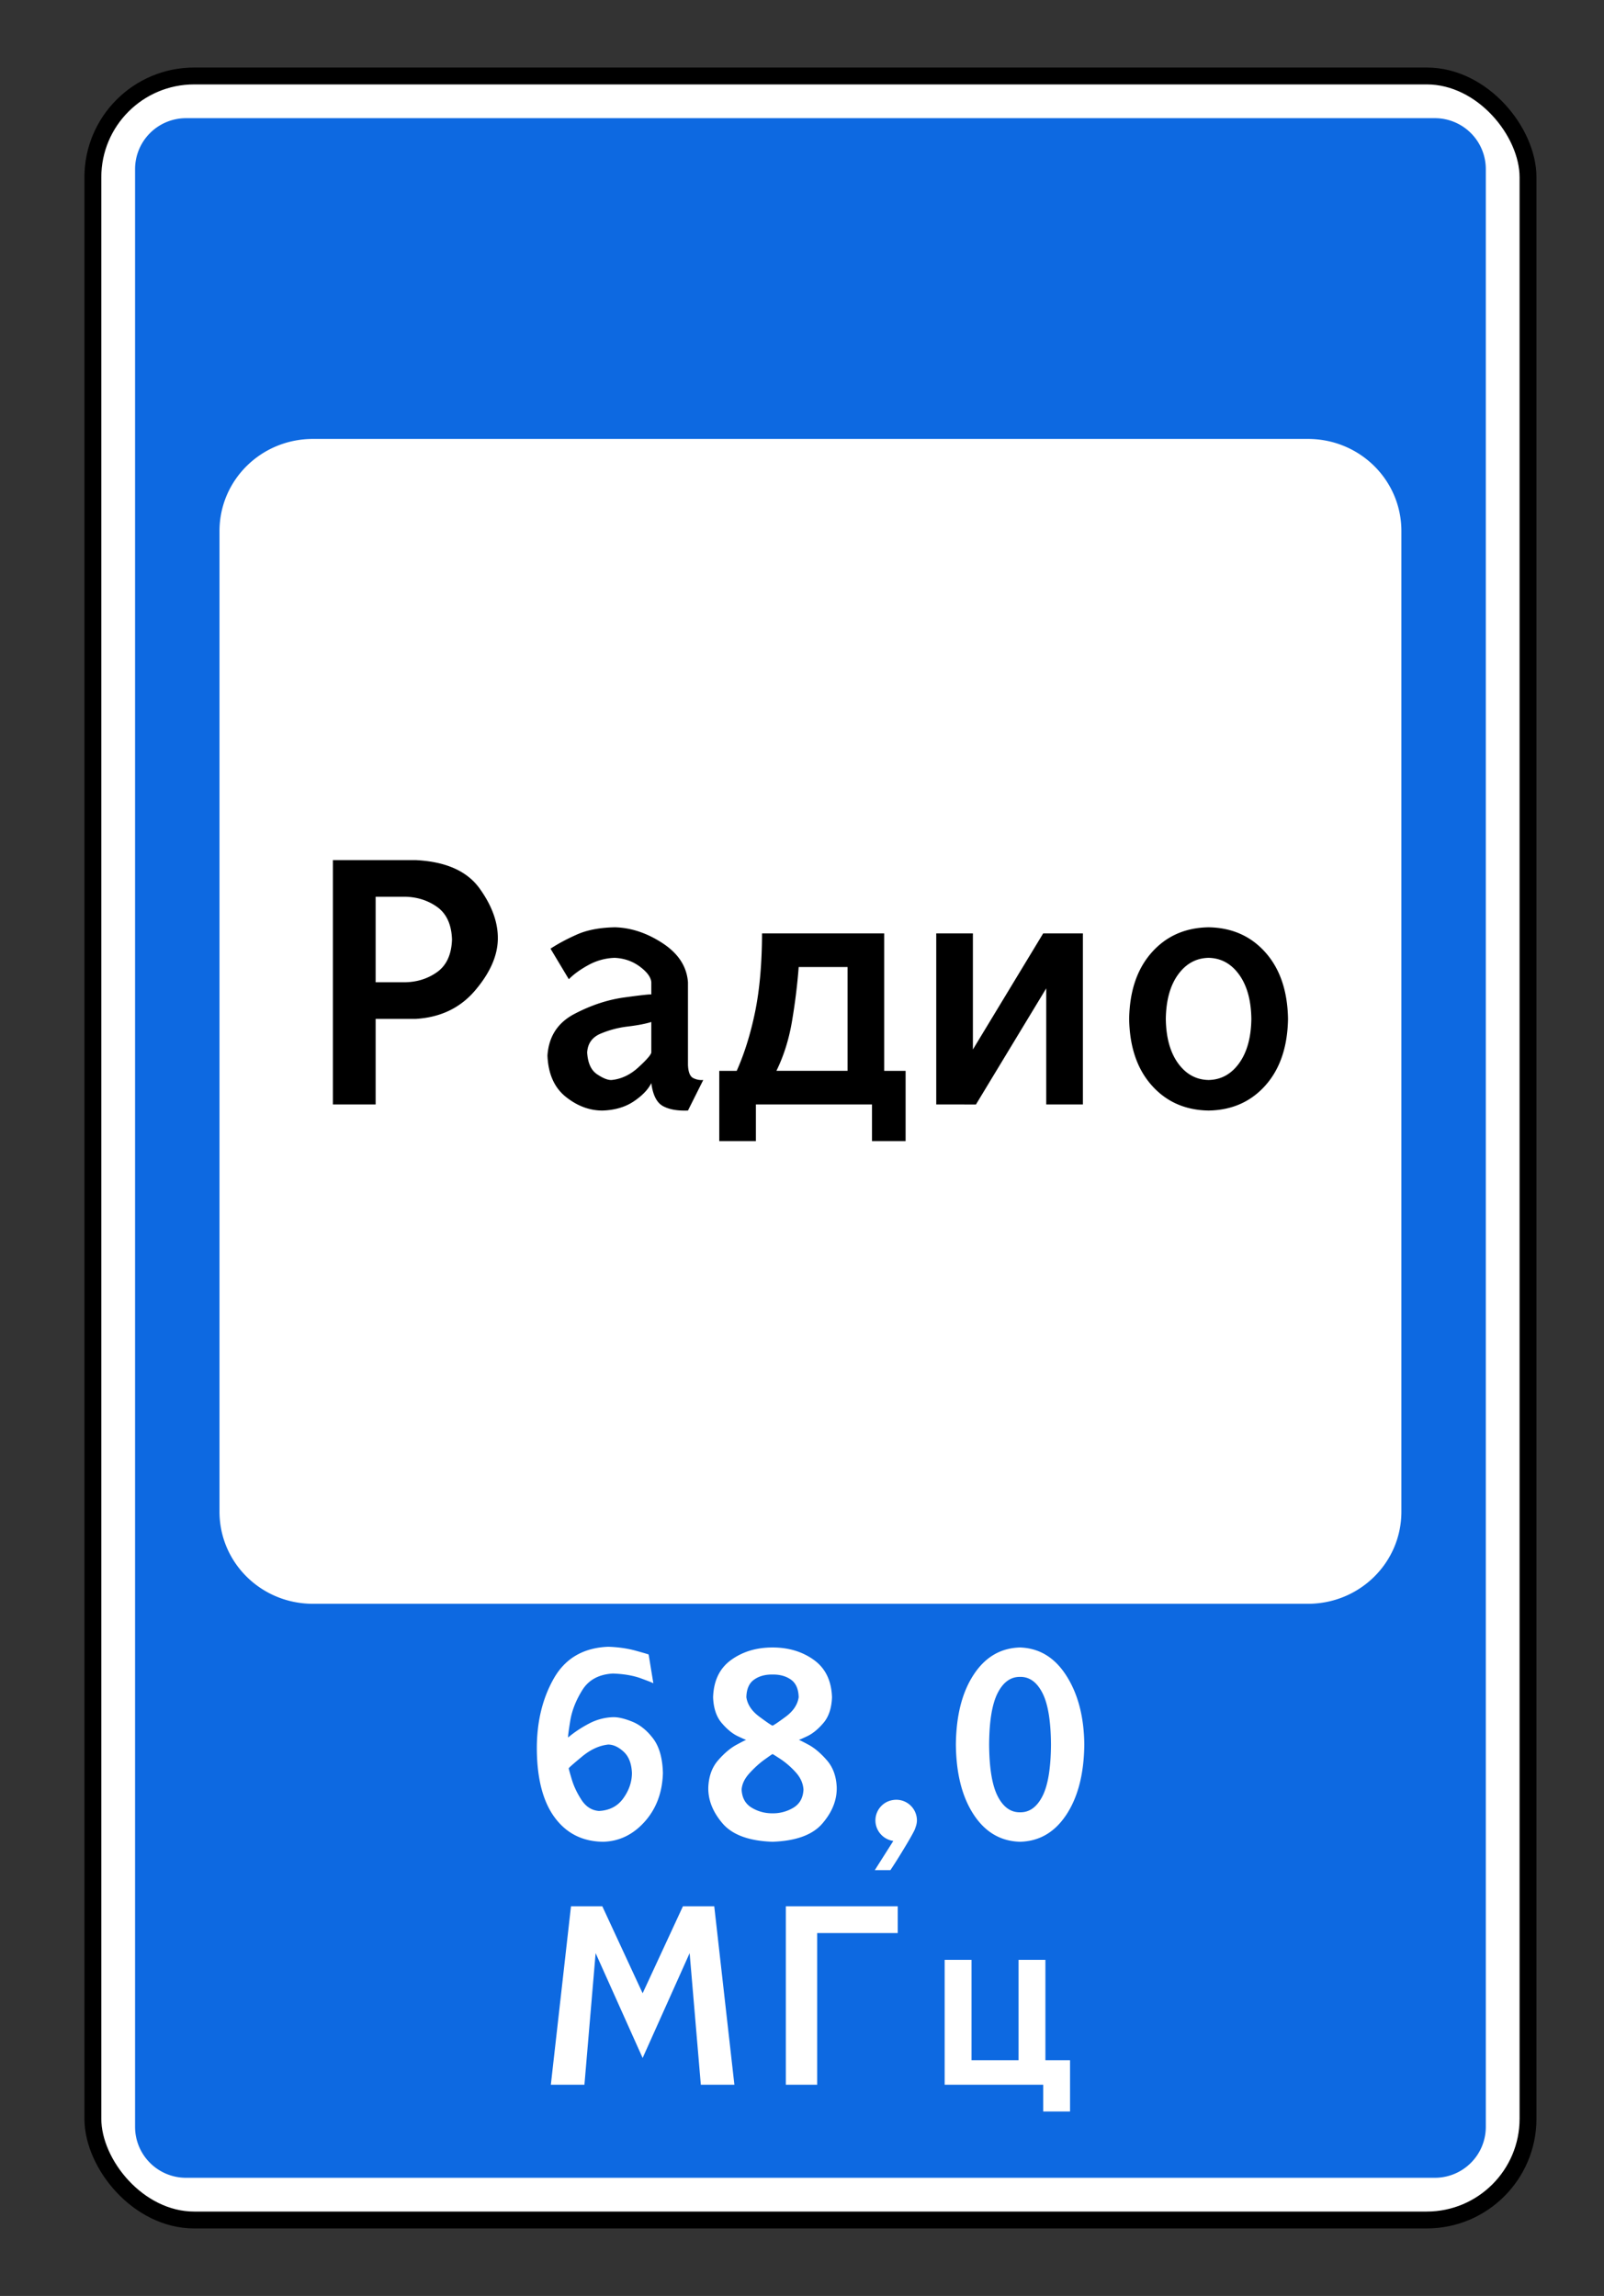 <svg width="95" height="136" xmlns="http://www.w3.org/2000/svg"><rect width="100%" height="100%" fill="#333333" stroke="none"/><g transform="translate(5 4)" fill="none" fill-rule="evenodd"><rect stroke="#000" fill="#FFF" x=".5" y=".5" width="85" height="127" rx="6"/><g fill-rule="nonzero"><path d="M6.03 3A3.018 3.018 0 0 0 3 6.02v115.96A3.018 3.018 0 0 0 6.03 125h73.94a3.018 3.018 0 0 0 3.03-3.02V6.02A3.018 3.018 0 0 0 79.97 3H6.03zm7.508 19h58.924C75.53 22 78 24.435 78 27.46v58.08c0 3.025-2.47 5.46-5.538 5.46H13.538C10.47 91 8 88.565 8 85.54V27.46C8 24.434 10.47 22 13.538 22zm17.48 71.545c.594.02 1.135.096 1.622.23.487.135.747.211.777.23l.28 1.707c-.02-.025-.263-.121-.724-.291-.46-.17-1.016-.266-1.67-.29-.831.046-1.435.373-1.814.98-.38.61-.619 1.22-.716 1.828-.098.608-.14.934-.125.981.348-.296.75-.566 1.212-.811a3.251 3.251 0 0 1 1.443-.393c.303-.008.681.079 1.14.264.46.186.874.519 1.239 1 .365.482.558 1.166.58 2.047-.033 1.152-.393 2.11-1.076 2.876-.684.766-1.5 1.163-2.447 1.193-1.212-.009-2.17-.48-2.872-1.42-.701-.938-1.057-2.29-1.072-4.054-.008-1.604.326-3.004 1.004-4.197.678-1.193 1.75-1.82 3.22-1.88zm9.736.042c.948 0 1.763.244 2.447.736.684.49 1.043 1.229 1.076 2.212-.025.65-.195 1.16-.512 1.528-.316.37-.634.627-.95.778-.317.15-.488.224-.512.219.028-.002.225.095.587.29.362.196.722.504 1.083.918.362.414.556.947.584 1.6.017.749-.264 1.462-.845 2.14-.58.68-1.567 1.04-2.958 1.088-1.391-.047-2.377-.409-2.959-1.087-.58-.679-.862-1.392-.844-2.14.028-.654.221-1.187.583-1.601.362-.414.725-.722 1.087-.917.362-.196.556-.293.584-.291-.025.005-.195-.068-.512-.219-.316-.15-.63-.408-.947-.778-.316-.369-.487-.879-.511-1.528.032-.983.388-1.721 1.072-2.212.684-.492 1.499-.736 2.447-.736zm14.663 0c1.144.04 2.06.598 2.746 1.68.687 1.08 1.04 2.437 1.057 4.072-.018 1.714-.37 3.098-1.057 4.145-.687 1.047-1.602 1.582-2.746 1.612-1.145-.03-2.064-.565-2.75-1.612-.687-1.047-1.036-2.431-1.053-4.145.017-1.713.366-3.094 1.053-4.14.686-1.048 1.605-1.583 2.75-1.612zM40.754 95.19c-.435-.006-.798.094-1.091.302-.294.207-.447.556-.458 1.042.064.438.324.825.776 1.158.452.334.708.508.773.525.064-.017.324-.191.776-.525.452-.333.708-.72.773-1.158-.012-.486-.165-.835-.458-1.042-.294-.208-.657-.308-1.091-.302zm14.663.14c-.552-.009-.996.307-1.326.95-.33.644-.5 1.663-.508 3.058.009 1.396.178 2.418.508 3.062.33.643.774.96 1.326.95.551.01.991-.307 1.322-.95.33-.644.499-1.666.507-3.062-.008-1.395-.177-2.414-.507-3.057-.33-.644-.77-.96-1.322-.952zm-24.398 4.008c-.529.059-1.038.293-1.534.702-.496.41-.764.644-.8.702-.001.032.058.252.179.657.12.406.312.81.575 1.216.264.405.61.625 1.038.657.627-.033 1.108-.285 1.443-.755.336-.471.505-.968.508-1.491-.023-.562-.187-.984-.492-1.265-.306-.28-.612-.423-.917-.423zm9.735.563c-.023.007-.18.118-.474.328-.294.21-.588.477-.882.797-.294.32-.451.646-.474.981.024.488.223.847.599 1.072.375.225.785.335 1.23.332a2.33 2.33 0 0 0 1.236-.332c.375-.225.575-.584.598-1.072-.022-.38-.183-.728-.477-1.046a4.793 4.793 0 0 0-.879-.762c-.294-.192-.455-.293-.477-.298zm7.326 2.706a1.225 1.225 0 0 1 1.227 1.223 1.108 1.108 0 0 1-.042.287c-.026.09-.057.178-.09.264-.097.21-.325.612-.686 1.204a29.91 29.91 0 0 1-.754 1.193h-.924l1.098-1.732a1.229 1.229 0 0 1-.754-.408 1.218 1.218 0 0 1 .053-1.672c.231-.23.524-.35.872-.359zm-19.262 6.312h1.856l2.387 5.152 2.386-5.152h1.856l1.193 10.569h-1.988l-.663-7.795-2.784 6.21-2.784-6.21-.663 7.795h-1.989l1.193-10.57zm12.724 0h6.628v1.585h-4.772v8.984h-1.856v-10.57zm9.409 3.17h1.59v5.946h2.785v-5.946h1.59v5.946h1.459v3.038h-1.59v-1.585H50.95v-7.399z" fill="#0D69E1"/><g fill="#000"><path d="M14.715 46.947v14.474h2.533v-5.066H19.6c1.47-.083 2.646-.64 3.528-1.673.882-1.033 1.334-2.043 1.357-3.03.023-.988-.34-1.998-1.085-3.031-.747-1.033-2.013-1.59-3.8-1.674h-4.885zm2.533 2.171h1.629c.753-.007 1.417.189 1.99.588.573.4.874 1.048.904 1.945-.03.897-.331 1.546-.904 1.945-.573.4-1.237.596-1.99.588h-1.629v-5.066zM31.404 50.928c-.893.018-1.64.162-2.239.43-.6.267-1.12.546-1.56.836l1.085 1.81c.283-.29.667-.57 1.154-.837a3.435 3.435 0 0 1 1.56-.43c.565.026 1.063.2 1.493.52.43.32.655.63.678.927v.724c-.076-.02-.607.039-1.595.174-.987.135-1.974.461-2.961.978-.988.518-1.52 1.34-1.595 2.466.045 1.086.407 1.9 1.085 2.443.679.543 1.402.814 2.171.814.732-.023 1.35-.204 1.855-.543.505-.34.852-.7 1.04-1.085.09.7.317 1.153.679 1.357.361.203.859.294 1.492.27l.905-1.808a1.096 1.096 0 0 1-.588-.113c-.196-.095-.302-.358-.317-.792v-4.885c-.068-.927-.565-1.696-1.492-2.307-.928-.61-1.878-.927-2.85-.95zm2.171 5.608v1.81c-.03.146-.286.44-.769.881-.482.441-1.01.69-1.583.747-.219.011-.505-.102-.86-.34-.354-.237-.55-.667-.587-1.289.03-.528.291-.899.784-1.112a5.872 5.872 0 0 1 1.628-.429c.593-.072 1.055-.162 1.387-.268zM40.133 51.29c-.006 1.79-.143 3.338-.41 4.642-.268 1.304-.631 2.47-1.09 3.499H37.6v4.161h2.17v-2.17h6.876v2.17h1.99v-4.161h-1.267v-8.142h-7.236zm2.17 1.99h2.895v6.15h-4.213c.44-.898.75-1.891.93-2.978.182-1.086.311-2.144.389-3.172zM50.451 51.29V61.42l2.352.003 4.162-6.878v6.875h2.171V51.29h-2.352l-4.162 6.875V51.29zM66.58 50.928c-1.383.022-2.506.52-3.369 1.492-.863.973-1.308 2.284-1.334 3.935.026 1.651.47 2.963 1.334 3.935.863.973 1.986 1.47 3.37 1.493 1.383-.023 2.506-.52 3.37-1.493.862-.972 1.307-2.284 1.334-3.935-.027-1.65-.472-2.962-1.335-3.935-.863-.972-1.986-1.47-3.37-1.492zm0 1.809c.74.015 1.343.347 1.81.995.467.648.709 1.523.724 2.623-.015 1.1-.257 1.975-.724 2.624-.467.648-1.07.98-1.81.995-.738-.015-1.341-.347-1.809-.995-.467-.649-.708-1.523-.723-2.624.015-1.1.256-1.975.723-2.623.468-.648 1.07-.98 1.81-.995z"/></g></g></g></svg>
